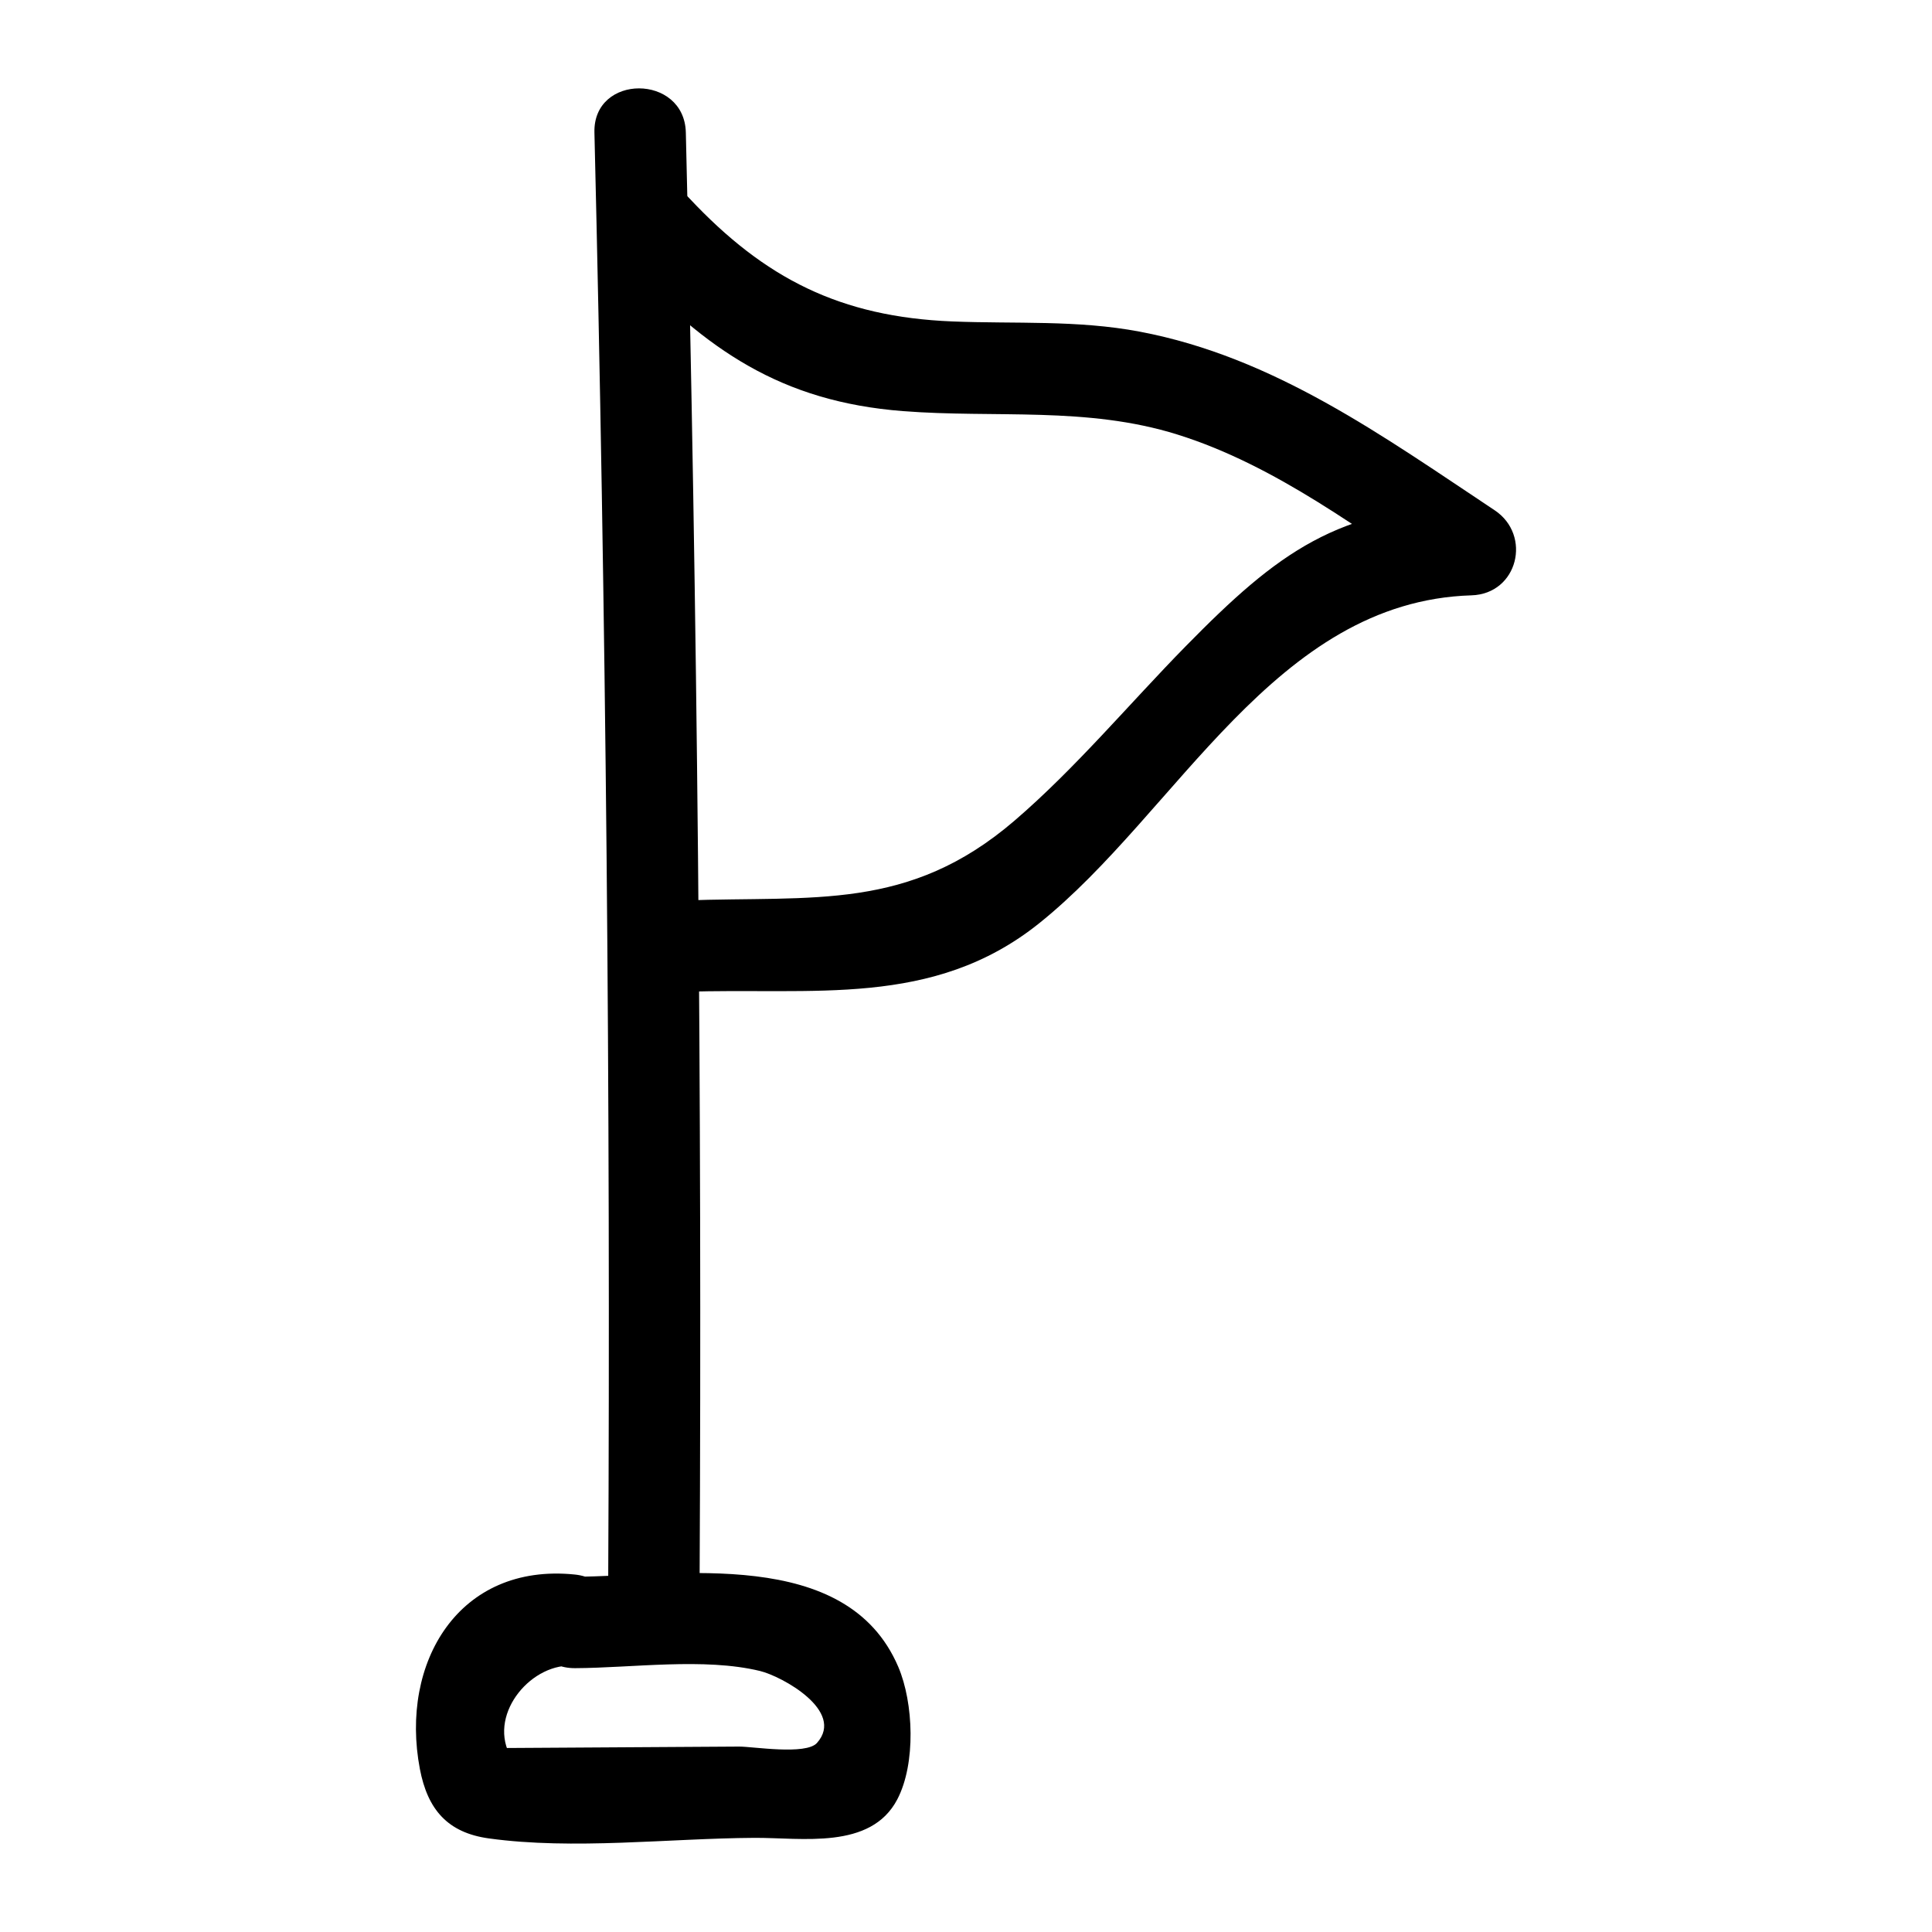 <?xml version="1.0" encoding="UTF-8"?>
<!-- Uploaded to: ICON Repo, www.iconrepo.com, Generator: ICON Repo Mixer Tools -->
<svg fill="#000000" width="800px" height="800px" version="1.1" viewBox="144 144 512 512" xmlns="http://www.w3.org/2000/svg">
 <g>
  <path d="m296.37 586.08c15.207-0.059 34.199-2.84 49.031 0.746 5.793 1.398 22.637 10.609 15.109 19.07-2.926 3.289-17.07 0.941-20.656 0.965-16.051 0.098-32.105 0.199-48.156 0.297-5.352 0.031-10.703 0.066-16.051 0.098 1.113 0.523 2.227 1.047 3.34 1.57-5.457-11.074 6.203-24.473 17.336-23.336 15.492 1.582 15.383-22.652 0-24.223-30.719-3.137-46.43 23.301-41.051 51.531 2.051 10.766 7.371 16.898 18.281 18.402 22.441 3.102 47.645-0.012 70.316-0.148 12.582-0.078 30.895 3.254 37.93-10.207 4.961-9.492 4.316-25.594 0.258-35.105-13.691-32.078-58.602-23.992-85.688-23.887-15.586 0.062-15.617 24.285 0 24.227z"/>
  <path d="m301.53 179.11c3.082 127.81 4.297 255.65 3.652 383.5-0.078 15.59 24.141 15.609 24.223 0 0.648-127.85-0.57-255.68-3.652-383.5-0.375-15.559-24.598-15.617-24.223 0z"/>
  <path d="m309.53 213.64c21.664 23.102 41.457 36.789 73.754 39.309 24.508 1.91 48.707-1.309 72.738 6.207 26.301 8.223 49.145 25.914 71.82 40.957 2.039-7.523 4.074-15.047 6.113-22.566-35.559 1.094-51.195 12.719-75.691 37.676-14.98 15.262-29.238 32.387-45.438 46.289-28.016 24.043-53.168 19.871-87.395 21.121-15.539 0.566-15.613 24.793 0 24.223 33.809-1.234 65.75 4.375 93.887-18.117 36.77-29.391 62.418-85.363 114.64-86.969 12.312-0.379 16.074-15.957 6.113-22.566-29.625-19.656-58.395-40.566-94.027-47.312-16.574-3.137-32.973-2.031-49.676-2.707-29.629-1.199-49.672-11.305-69.707-32.668-10.691-11.395-27.797 5.758-17.133 17.125z"/>
 </g>
</svg>